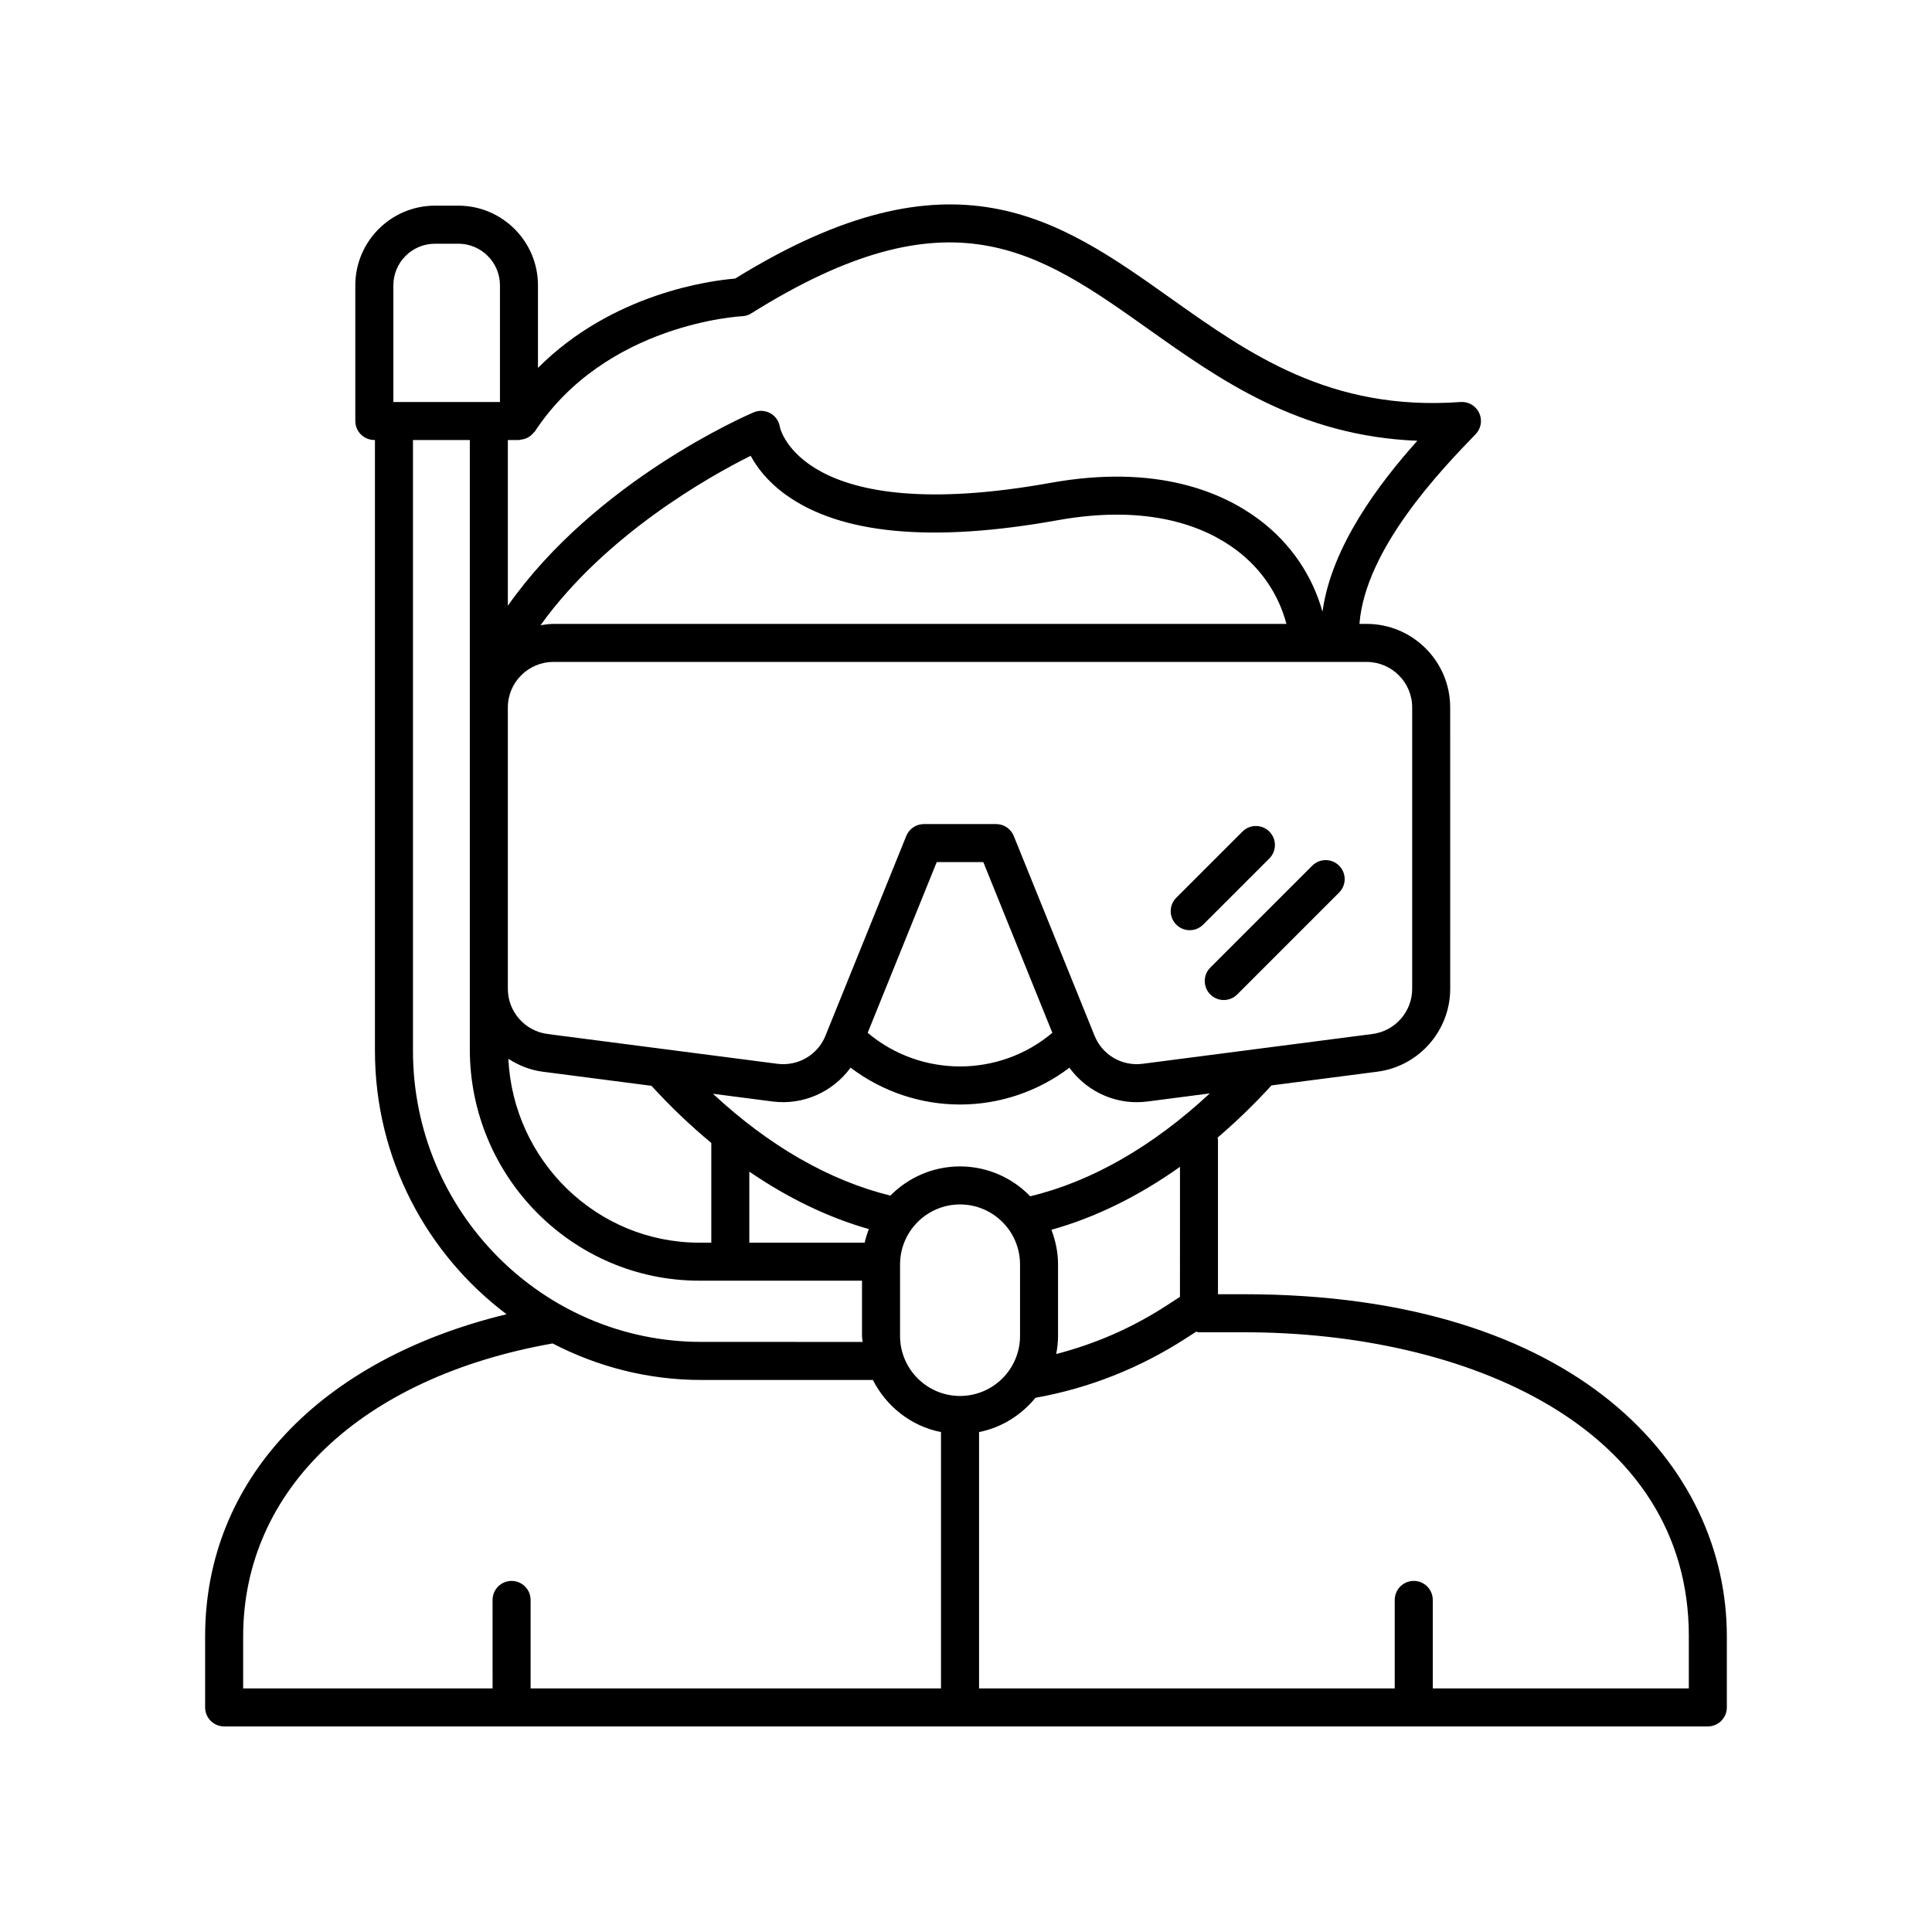 <?xml version="1.0" encoding="UTF-8"?>
<!-- Uploaded to: ICON Repo, www.iconrepo.com, Generator: ICON Repo Mixer Tools -->
<svg fill="#000000" width="800px" height="800px" version="1.1" viewBox="144 144 512 512" xmlns="http://www.w3.org/2000/svg">
 <g>
  <path d="m459.29 390.51c1.289 0 2.578-0.492 3.562-1.477l17.539-17.535c1.969-1.965 1.969-5.156 0-7.125s-5.156-1.969-7.125 0l-17.539 17.535c-1.969 1.965-1.969 5.156 0 7.125 0.984 0.984 2.273 1.477 3.562 1.477z"/>
  <path d="m464.75 407.54c0.984 0.984 2.273 1.477 3.562 1.477 1.289 0 2.578-0.492 3.562-1.477l27.004-27c1.969-1.969 1.969-5.156 0-7.125s-5.156-1.969-7.125 0l-27.004 27c-1.969 1.969-1.969 5.156 0 7.125z"/>
  <path d="m203.41 601.52h393.18c2.781 0 5.039-2.254 5.039-5.039v-18.871c0-45.109-39.551-90.625-127.91-90.625h-6.941v-40.934c0-0.199-0.09-0.367-0.113-0.559 4.894-4.184 9.672-8.797 14.297-13.848l28.062-3.637c11-1.43 19.297-10.871 19.297-21.965l-0.008-74.559c0-12.211-9.934-22.145-22.145-22.145h-1.898c1.547-19.992 21.875-41.059 30.785-50.27 1.453-1.5 1.828-3.742 0.945-5.633-0.883-1.898-2.867-3.059-4.926-2.894-34.609 2.492-56.055-12.754-76.812-27.484-29.664-21.055-57.691-40.949-115.43-5.234-6.371 0.516-32.508 3.859-52.266 23.676v-21.887c0-11.641-9.473-21.109-21.113-21.109h-6.18c-11.641 0-21.113 9.469-21.113 21.109v35.953c0 2.781 2.254 5.039 5.039 5.039h0.164v161.86c0 28.574 13.758 53.902 34.875 69.824-49.559 12.023-79.879 44.051-79.879 85.363v18.828c0 2.781 2.254 5.039 5.039 5.039zm113.24-169.77c5.106 5.586 10.406 10.629 15.852 15.145v26.426h-3.16c-27.145 0-49.316-21.648-50.625-48.738 2.691 1.742 5.742 2.992 9.098 3.43zm25.926 22.742c10.25 7.019 20.891 12.152 31.684 15.23-0.453 1.164-0.836 2.359-1.117 3.594h-30.566zm39.949 24.594c0-8.766 7.133-15.898 15.898-15.898s15.898 7.133 15.898 15.898v18.961c0 8.766-7.133 15.898-15.898 15.898s-15.898-7.133-15.898-15.898zm209.03 98.527v13.832h-67.855v-23.449c0-2.781-2.254-5.039-5.039-5.039-2.781 0-5.039 2.254-5.039 5.039v23.449h-110.16v-67.934c6.012-1.188 11.199-4.516 14.949-9.082 14.223-2.543 27.688-7.875 40.023-15.859l2.559-1.656c0.258 0.039 0.488 0.152 0.758 0.152h11.98c58.645 0 117.83 24.902 117.83 80.547zm-134.85-89.934-3.754 2.43c-9.066 5.871-18.824 10.074-29.043 12.719 0.293-1.555 0.484-3.144 0.484-4.785v-18.961c0-3.242-0.668-6.316-1.758-9.18 11.586-3.234 23.055-8.852 34.074-16.684zm-39.688-26.656c-4.723-4.863-11.301-7.91-18.602-7.91-7.215 0-13.742 2.965-18.453 7.734-16.203-3.981-32.223-13.219-47.02-26.988l15.789 2.047c8.141 1.047 15.996-2.547 20.684-8.965 8.551 6.477 18.766 9.766 29.004 9.766 10.23 0 20.438-3.285 28.984-9.754 4.133 5.668 10.734 9.137 17.844 9.137 0.945 0 1.898-0.062 2.856-0.184l16.504-2.141c-15.039 13.988-31.289 23.359-47.59 27.258zm-43.074-43.316 18.297-45.242h12.348l18.297 45.242c-14.098 11.875-34.836 11.879-48.941 0zm144.3-86.219v74.559c0 6.047-4.523 11.191-10.516 11.969l-60.922 7.898c-5.484 0.715-10.684-2.356-12.742-7.445l-0.52-1.289v-0.004l-20.887-51.641c-0.77-1.902-2.617-3.148-4.672-3.148h-19.141c-2.055 0-3.902 1.246-4.672 3.148l-20.887 51.645v0.004l-0.52 1.289c-2.055 5.09-7.277 8.137-12.742 7.445l-60.918-7.898c-5.996-0.777-10.52-5.922-10.52-11.969v-74.562c0-6.656 5.414-12.07 12.07-12.07h215.52c6.656 0.004 12.07 5.418 12.07 12.07zm-230.99-21.801c17.246-24.035 44.723-39.43 55.684-44.898 1.652 3.07 4.488 6.856 9.34 10.348 14.508 10.449 38.699 12.715 71.926 6.742 24.656-4.441 39.445 1.863 47.504 7.934 6.625 4.988 11.164 11.801 13.211 19.531h-194.26c-1.164 0-2.285 0.172-3.402 0.344zm53.383-81.879c0.871-0.035 1.727-0.301 2.465-0.766 52.773-33.059 75.961-16.598 105.33 4.238 18.824 13.359 39.883 28.301 71.18 29.527-10.055 11.234-22.758 27.938-25.137 45.305-2.695-9.637-8.43-18.113-16.707-24.348-9.664-7.273-27.109-14.875-55.352-9.805-66.031 11.879-71.703-14.586-71.734-14.766-0.227-1.547-1.152-2.898-2.516-3.668-1.355-0.762-3.004-0.855-4.438-0.246-1.891 0.805-41.863 18.137-65.141 51.25v-43.918h2.949c0.172 0 0.316-0.082 0.484-0.098 0.348-0.035 0.676-0.098 1.008-0.203 0.305-0.098 0.586-0.211 0.863-0.359 0.281-0.152 0.535-0.324 0.785-0.527 0.27-0.219 0.5-0.457 0.719-0.727 0.105-0.129 0.254-0.207 0.348-0.352 18.824-28.652 54.535-30.523 54.891-30.539zm-92.391-8.188c0-6.082 4.949-11.031 11.035-11.031h6.18c6.086 0 11.035 4.949 11.035 11.031v30.914h-28.25zm5.199 202.85v-161.86h15.062v161.46c0 33.812 27.285 61.324 60.828 61.324h43.105v14.652c0 0.539 0.125 1.043 0.16 1.578l-42.727-0.004c-42.141 0-76.43-34.609-76.43-77.156zm-45.004 155.19c0-38.926 31.418-68.676 81.996-77.629 0.004 0 0.008-0.004 0.016-0.004 11.836 6.144 25.219 9.68 39.422 9.68h45.453c3.559 7.012 10.113 12.242 18.047 13.809v67.934h-108.76v-23.449c0-2.781-2.254-5.039-5.039-5.039-2.781 0-5.039 2.254-5.039 5.039l0.004 23.449h-66.098z"/>
 </g>
</svg>